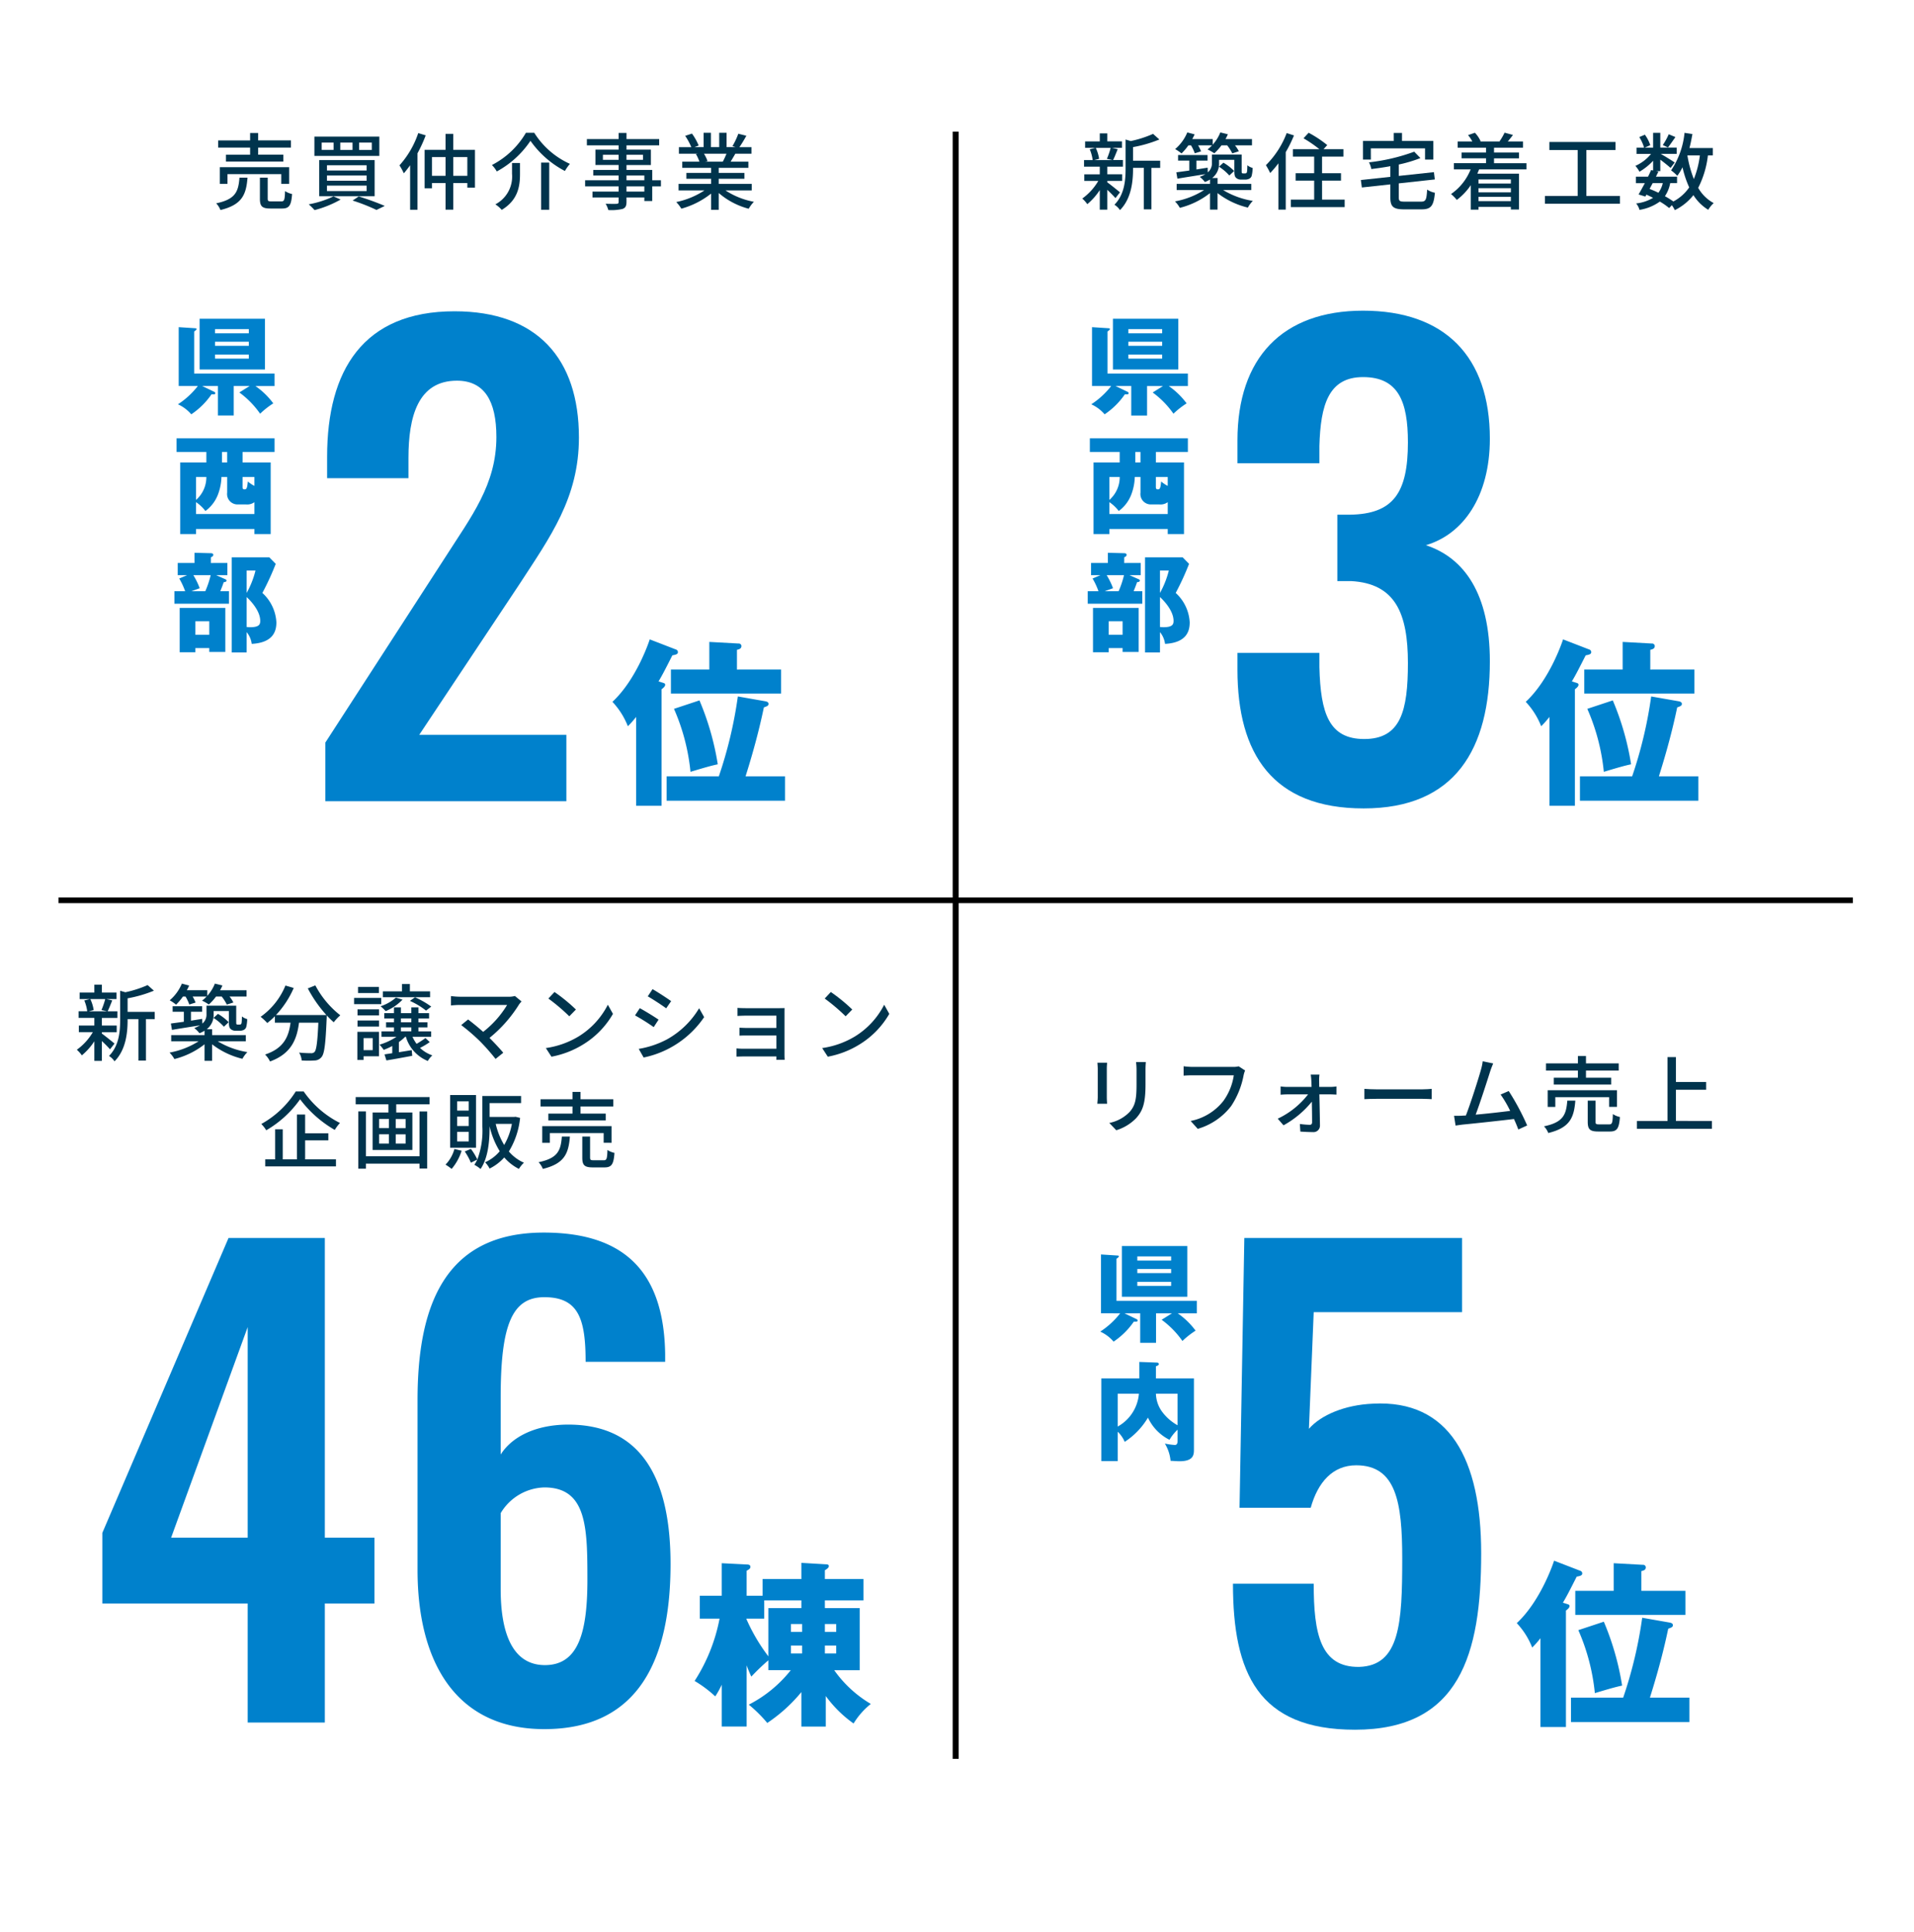 <svg xmlns="http://www.w3.org/2000/svg" width="320" height="323" viewBox="0 0 320 323">
  <g id="レイヤー_2" data-name="レイヤー 2">
    <g id="レイヤー_1-2" data-name="レイヤー 1">
      <rect width="320" height="323" fill="#00344d" opacity="0"/>
      <g>
        <path d="M41.381,29.7c-.224,2.83-.9,4.525-4.525,5.407a3.407,3.407,0,0,0-.714-1.121c3.25-.672,3.712-1.974,3.894-4.286Zm.434-5.028H36.478v-1.2h5.337V22.233H43.16v1.233h5.477v1.2H43.16v1.19h4.216V27.01H37.781V25.861h4.034Zm5.211,6.065V29.111H38.033v1.625H36.758V27.948H48.342v2.788Zm0,2.928c.49,0,.588-.211.63-1.724a3.547,3.547,0,0,0,1.177.491c-.14,1.933-.491,2.423-1.681,2.423H45.219c-1.415,0-1.765-.378-1.765-1.639V29.7h1.3v3.5c0,.406.1.463.631.463Z" fill="#00344d"/>
        <path d="M56.949,33.355a17.941,17.941,0,0,1-4.357,1.765,9.147,9.147,0,0,0-.98-.966,16.218,16.218,0,0,0,4.146-1.331ZM63.42,22.836v3.222H52.564V22.836Zm-.784,3.922V32.8H53.363V26.758Zm-8.853-1.7h1.989V23.83H53.783Zm.883,3.446h6.625v-.883H54.666Zm0,1.7h6.625v-.869H54.666Zm0,1.736h6.625v-.91H54.666Zm2.227-6.877h2.045V23.83H56.893Zm3.081,7.774a44.826,44.826,0,0,1,4.357,1.583l-1.387.672a31.035,31.035,0,0,0-3.992-1.569Zm.07-7.774H62.16V23.83H60.044Z" fill="#00344d"/>
        <path d="M71.172,22.625a22.973,22.973,0,0,1-1.372,3v9.441H68.567V27.626q-.525.735-1.05,1.345a10.555,10.555,0,0,0-.729-1.331,15.383,15.383,0,0,0,3.138-5.393Zm8.237,2.424v6.317H78.134V30.6H75.781V35.05H74.492V30.6H72.223v.868H70.99V25.049h3.5V22.374h1.289v2.675Zm-4.917,4.342V26.253H72.223v3.138Zm3.642,0V26.253H75.781v3.138Z" fill="#00344d"/>
        <path d="M83.057,28.663a4.884,4.884,0,0,0-.813-1.079,13.975,13.975,0,0,0,5.687-5.393h1.387a13.666,13.666,0,0,0,5.967,5.2,7.642,7.642,0,0,0-.84,1.191,16.2,16.2,0,0,1-5.757-5.043A15.889,15.889,0,0,1,83.057,28.663Zm3.88-1.415v1.835c0,1.975-.294,4.342-3.054,6a4.867,4.867,0,0,0-1.065-.924,5.24,5.24,0,0,0,2.788-5.1V27.248Zm4.888-.07v7.886H90.466V27.178Z" fill="#00344d"/>
        <path d="M110.5,31.156h-1.457v2.451h-1.317v-.6h-2.983v.728c0,.715-.183,1.009-.659,1.191a8.249,8.249,0,0,1-2.381.182,4.022,4.022,0,0,0-.448-1.05c.77.028,1.611.028,1.835.014.252-.014.336-.085.336-.322v-.743h-4.37v-.981h4.37v-.868h-5.6V30.134h5.6v-.8H99.185v-.924h4.244v-.827h-3.88V25.007h3.88v-.715H98.12v-1.05h5.309V22.219h1.317v1.023h5.462v1.05h-5.462v.715h4.076v2.577h-4.076v.827h4.3v1.723H110.5Zm-7.074-4.44v-.841H100.8v.841Zm1.317-.841v.841h2.759v-.841Zm0,4.259h2.983v-.8h-2.983Zm2.983,1.022h-2.983v.868h2.983Z" fill="#00344d"/>
        <path d="M121.294,31.829a12.872,12.872,0,0,0,4.749,1.9,5.926,5.926,0,0,0-.869,1.163,12.5,12.5,0,0,1-5.014-2.633v2.815h-1.275V32.361a13.921,13.921,0,0,1-4.973,2.521,5.881,5.881,0,0,0-.854-1.107,13.586,13.586,0,0,0,4.72-1.946H113.45V30.736h5.435v-.855h-4.132V28.9h4.132v-.84h-4.819V27.024h2.872a6.944,6.944,0,0,0-.588-1.275l.336-.056h-3.18V24.6h2.073a10.51,10.51,0,0,0-1.022-1.892l1.134-.378a9.77,9.77,0,0,1,1.121,2l-.714.267h1.54v-2.4h1.219v2.4h1.387v-2.4h1.233v2.4h1.512l-.532-.168a12.226,12.226,0,0,0,.981-2.074l1.344.336A21.959,21.959,0,0,1,123.62,24.6h2.017v1.092h-2.7c-.266.476-.546.939-.784,1.331h2.969v1.037H120.16v.84h4.3v.98h-4.3v.855h5.519v1.093Zm-3.6-6.136a5.927,5.927,0,0,1,.6,1.247l-.406.084h2.955a12.983,12.983,0,0,0,.616-1.331Z" fill="#00344d"/>
      </g>
      <g>
        <path d="M186.491,33.117c-.281-.336-.841-.9-1.359-1.387v3.32h-1.26V31.772a10.572,10.572,0,0,1-2.087,2.354,5.415,5.415,0,0,0-.841-.938,9.592,9.592,0,0,0,2.676-2.942h-2.34V29.139h2.592V27.864h-2.634V26.758h1.443a6.744,6.744,0,0,0-.49-1.807l.952-.238H181.42V23.634h2.452V22.3h1.26v1.33h2.451v1.079h-1.695l.981.224c-.266.658-.533,1.344-.771,1.821h1.64v1.106h-2.606v1.275h2.48v1.107h-2.48v.238c.5.35,1.793,1.4,2.116,1.666Zm-3.292-8.4a6.44,6.44,0,0,1,.56,1.835l-.812.21h3.082l-.967-.21a13.407,13.407,0,0,0,.63-1.835Zm10.772,3.348H192.5v6.933h-1.26V28.061h-1.808v.126c0,2.073-.252,4.986-2.184,6.933a3.153,3.153,0,0,0-.925-.9c1.695-1.723,1.863-4.119,1.863-6.051V23.326l.868.252a18.493,18.493,0,0,0,3.726-1.2l1.051.938a21.427,21.427,0,0,1-4.4,1.275v2.269h4.539Z" fill="#00344d"/>
        <path d="M204.5,31.772a13.8,13.8,0,0,0,4.959,1.808,4.936,4.936,0,0,0-.828,1.12,13.319,13.319,0,0,1-5.07-2.423v2.759H202.3V32.277a13.467,13.467,0,0,1-5.043,2.465,5.066,5.066,0,0,0-.812-1.078,13.566,13.566,0,0,0,4.861-1.892h-4.581V30.736H202.3v-.728a5.391,5.391,0,0,1-.854.42,4.6,4.6,0,0,0-.868-.868,5.173,5.173,0,0,0,.952-.449c-1.667.266-3.39.533-4.679.756l-.181-1.064c.616-.084,1.358-.182,2.17-.294V26.842H196.96v-.925h4.931v.925h-1.863v1.485c.617-.1,1.247-.2,1.877-.3l.028.785a1.943,1.943,0,0,0,.687-1.6V25.833h4.972V28.48c0,.239,0,.393.042.435a.229.229,0,0,0,.2.07h.294a.561.561,0,0,0,.238-.042.443.443,0,0,0,.126-.28c.028-.168.042-.547.055-1.037a2.388,2.388,0,0,0,.883.448,6.085,6.085,0,0,1-.168,1.331.793.793,0,0,1-.42.476,1.5,1.5,0,0,1-.686.14H207.5a1.208,1.208,0,0,1-.828-.28c-.223-.21-.307-.448-.307-1.261V26.716h-2.55v.532a3.016,3.016,0,0,1-1.148,2.507h.9v.981H209.2v1.036Zm-5.814-7.48a9.4,9.4,0,0,1-1.148,1.359,7.49,7.49,0,0,0-1.065-.728,7.4,7.4,0,0,0,2.031-2.788l1.219.323a8.187,8.187,0,0,1-.392.784h3.418v.939a6.676,6.676,0,0,0,1.274-2.046l1.261.308a7.178,7.178,0,0,1-.392.8h4.426v1.05h-2.844a5.148,5.148,0,0,1,.645.995l-1.092.35a7.872,7.872,0,0,0-.855-1.345h-.953a8.617,8.617,0,0,1-1.2,1.331,8.188,8.188,0,0,0-1.135-.644,5.711,5.711,0,0,0,.756-.687h-2.325a7.131,7.131,0,0,1,.49,1.009l-1.049.322a7.517,7.517,0,0,0-.631-1.331Zm5.856,2.9a8.71,8.71,0,0,1,1.793,1.387l-.8.756a8.509,8.509,0,0,0-1.737-1.471Z" fill="#00344d"/>
        <path d="M216.338,22.64a22.416,22.416,0,0,1-1.373,2.787v9.609h-1.232V27.3a16.4,16.4,0,0,1-1.373,1.625,12.461,12.461,0,0,0-.714-1.317,15.084,15.084,0,0,0,3.474-5.365Zm8.475,10.729v1.247H215.82V33.369h3.894v-3.18h-3.095V28.957h3.095V26.184h-3.558V24.937h4.427a21.034,21.034,0,0,0-2.648-1.821l.855-.925A19.421,19.421,0,0,1,221.9,24.25l-.616.687h3.32v1.247h-3.572v2.773H224.2v1.232h-3.166v3.18Z" fill="#00344d"/>
        <path d="M237.593,33.706c.785,0,.911-.323,1.009-2.018a3.562,3.562,0,0,0,1.3.533c-.21,2.157-.616,2.773-2.228,2.773h-2.913c-1.806,0-2.311-.434-2.311-1.989V30.82l-4.763.518-.168-1.246,4.931-.532V27.78c-1.065.2-2.143.351-3.18.477a4.11,4.11,0,0,0-.392-1.121,32.155,32.155,0,0,0,7.564-1.779l1.037,1.065a22.687,22.687,0,0,1-3.614,1.078v1.905l5.869-.63.154,1.219-6.023.658v2.339c0,.616.154.715.994.715Zm-8.4-7.032h-1.316v-3.11h5.14V22.219H234.4v1.345h5.239v3.11h-1.387V24.8h-9.063Z" fill="#00344d"/>
        <path d="M247.292,28.312l-.294.715h6.961v5.995H252.6v-.434h-5.407v.462h-1.289v-4.1a10.352,10.352,0,0,1-2.339,2.465,8.034,8.034,0,0,0-.967-.98,9.081,9.081,0,0,0,3.278-4.119h-2.8V27.276h5.379v-.812h-4.09V25.5h4.09v-.812h-4.749V23.648h2.452a5.994,5.994,0,0,0-.715-1.065l1.148-.392a5.11,5.11,0,0,1,.953,1.415l-.112.042h3.361l-.084-.028a9.912,9.912,0,0,0,.841-1.443l1.4.379c-.294.392-.6.784-.868,1.092h2.549v1.037h-4.846V25.5h4.173v.967h-4.173v.812h5.421v1.036Zm-.1,1.682v.686H252.6v-.686ZM252.6,31.45h-5.407v.7H252.6Zm0,2.172v-.715h-5.407v.715Z" fill="#00344d"/>
        <path d="M270.831,32.753v1.3H258.294v-1.3h5.477V25.077h-4.734V23.732H270.1v1.345h-4.874v7.676Z" fill="#00344d"/>
        <path d="M285.544,25.974A15.877,15.877,0,0,1,283.92,31.4a6.57,6.57,0,0,0,2.591,2.548,4.785,4.785,0,0,0-.91,1.121,7.519,7.519,0,0,1-2.479-2.451,9.1,9.1,0,0,1-3.11,2.507,6.406,6.406,0,0,0-.49-.826l-.463.476a10.26,10.26,0,0,0-1.555-1.079,7.984,7.984,0,0,1-3.4,1.387,2.752,2.752,0,0,0-.56-1.078,6.877,6.877,0,0,0,2.829-.938c-.365-.183-.729-.365-1.107-.533l-.181.322-1.135-.35c.307-.519.672-1.19,1.051-1.891h-1.5V29.531h2.031c.2-.378.364-.756.517-1.106l.337.07V26.87a9.986,9.986,0,0,1-2.283,1.835,5.152,5.152,0,0,0-.686-.98,6.964,6.964,0,0,0,2.619-2H273.61v-1.05h1.261a6.921,6.921,0,0,0-.8-1.765l.938-.392a6.321,6.321,0,0,1,.9,1.751l-.925.406h1.4V22.205h1.2v2.466h2.746v1.05h-2.675c.63.35,1.989,1.191,2.339,1.443l-.7.91c-.336-.322-1.078-.91-1.709-1.386v1.918h-.7l.378.085c-.126.266-.266.546-.406.84h3.53V30.61h-1.148a5.74,5.74,0,0,1-.883,2.185,14.788,14.788,0,0,1,1.415.883,7.446,7.446,0,0,0,2.647-2.354,16.889,16.889,0,0,1-1.121-3.362,9.369,9.369,0,0,1-.868,1.429,7.426,7.426,0,0,0-1.037-.911,13.666,13.666,0,0,0,2.241-6.275l1.318.2c-.141.8-.294,1.583-.491,2.34h3.909v1.233Zm-9.23,4.636c-.183.322-.351.659-.519.966.491.2,1,.406,1.471.645A4.383,4.383,0,0,0,278,30.61Zm3.8-7.7c-.448.63-.9,1.3-1.247,1.737L278,24.25a11.311,11.311,0,0,0,.994-1.807Zm2,3.068a18.934,18.934,0,0,0,1.079,3.95,15.687,15.687,0,0,0,1.008-3.95Z" fill="#00344d"/>
      </g>
      <g>
        <path d="M18.392,175.4c-.28-.336-.84-.9-1.359-1.386v3.319h-1.26v-3.277a10.541,10.541,0,0,1-2.087,2.353,5.335,5.335,0,0,0-.841-.938,9.579,9.579,0,0,0,2.676-2.942h-2.34v-1.107h2.592v-1.275H13.139v-1.106h1.443a6.716,6.716,0,0,0-.49-1.807l.952-.238H13.321v-1.079h2.452v-1.33h1.26v1.33h2.452V167h-1.7l.981.224c-.267.658-.533,1.344-.771,1.821h1.639v1.106H17.033v1.275h2.48v1.107h-2.48v.238c.5.35,1.793,1.4,2.115,1.667ZM15.1,167a6.547,6.547,0,0,1,.56,1.835l-.813.21H17.93l-.967-.21A13.411,13.411,0,0,0,17.594,167Zm10.771,3.348H24.4v6.933h-1.26v-6.933H21.334v.126c0,2.073-.252,4.987-2.186,6.933a3.125,3.125,0,0,0-.924-.9c1.7-1.723,1.863-4.118,1.863-6.051v-4.847l.869.252a18.535,18.535,0,0,0,3.726-1.2l1.05.938a21.293,21.293,0,0,1-4.4,1.275v2.269h4.538Z" fill="#00344d"/>
        <path d="M36.4,174.056a13.814,13.814,0,0,0,4.959,1.807,4.927,4.927,0,0,0-.826,1.12,13.3,13.3,0,0,1-5.071-2.423v2.759H34.2V174.56a13.448,13.448,0,0,1-5.042,2.465,5.1,5.1,0,0,0-.813-1.078,13.573,13.573,0,0,0,4.861-1.891H28.623v-1.037H34.2v-.728a5.391,5.391,0,0,1-.854.42,4.633,4.633,0,0,0-.868-.868,5.21,5.21,0,0,0,.952-.448c-1.667.265-3.39.532-4.678.755l-.183-1.064c.617-.084,1.359-.182,2.171-.294v-1.667H28.861V168.2h4.931v.925H31.929v1.485c.616-.1,1.247-.2,1.877-.3l.028.785a1.942,1.942,0,0,0,.687-1.6v-1.387h4.972v2.648c0,.238,0,.392.042.434a.227.227,0,0,0,.2.07h.294a.56.56,0,0,0,.239-.042.433.433,0,0,0,.126-.28c.027-.168.042-.547.056-1.037a2.361,2.361,0,0,0,.882.448,6.067,6.067,0,0,1-.168,1.331.792.792,0,0,1-.42.477,1.5,1.5,0,0,1-.686.14H39.4a1.2,1.2,0,0,1-.826-.281c-.224-.21-.308-.448-.308-1.26V169h-2.55v.532a3.016,3.016,0,0,1-1.149,2.508h.9v.98H41.1v1.037Zm-5.813-7.48a9.5,9.5,0,0,1-1.148,1.359,7.494,7.494,0,0,0-1.065-.729,7.4,7.4,0,0,0,2.031-2.788l1.219.323a8.187,8.187,0,0,1-.392.784h3.417v.939a6.661,6.661,0,0,0,1.275-2.046l1.261.309a7,7,0,0,1-.392.8h4.426v1.051H38.373a5.1,5.1,0,0,1,.644.994l-1.093.35a7.757,7.757,0,0,0-.854-1.344h-.953a8.654,8.654,0,0,1-1.2,1.33,8.247,8.247,0,0,0-1.135-.644,5.845,5.845,0,0,0,.757-.686H32.209a7.2,7.2,0,0,1,.491,1.008l-1.051.322a7.4,7.4,0,0,0-.63-1.33Zm5.855,2.9a8.717,8.717,0,0,1,1.793,1.387l-.8.756a8.482,8.482,0,0,0-1.737-1.471Z" fill="#00344d"/>
        <path d="M52.722,164.713a15.516,15.516,0,0,0,4.174,5,7.211,7.211,0,0,0-1.092,1.163,12.919,12.919,0,0,1-1.177-1.148c0,.126,0,.419-.014.545-.182,4.245-.378,5.87-.854,6.416a1.514,1.514,0,0,1-1.149.575,15.958,15.958,0,0,1-2.171,0,2.986,2.986,0,0,0-.434-1.317c.854.084,1.653.1,1.975.1a.754.754,0,0,0,.6-.2c.321-.336.5-1.653.644-4.9H49.991c-.35,2.718-1.247,5.169-4.846,6.486a4.123,4.123,0,0,0-.827-1.163c3.222-1.065,3.964-3.11,4.258-5.323H45.957v-1.079A11.938,11.938,0,0,1,44.682,171a9.691,9.691,0,0,0-1.107-1.036,11.9,11.9,0,0,0,4.147-5.225l1.386.406a15.712,15.712,0,0,1-2.969,4.524h8.432a21.551,21.551,0,0,1-3.109-4.454Z" fill="#00344d"/>
        <path d="M63.738,167.851H59.2v-1.038h4.539Zm-.378,8.712H60.782v.617H59.746v-4.707H63.36Zm-3.586-7.844h3.6v1.009h-3.6Zm0,1.863h3.6V171.6h-3.6Zm3.572-4.595H59.858v-1.022h3.488Zm-2.564,7.536v2.018h1.527v-2.018Zm11.066.673a12.421,12.421,0,0,1-1.624.966,5.49,5.49,0,0,0,2.059,1.247,3.8,3.8,0,0,0-.757.939,6.28,6.28,0,0,1-3.67-4.049h-.112a7.246,7.246,0,0,1-1.051.883v1.7c.687-.112,1.415-.225,2.144-.351l.084.953c-1.513.28-3.1.574-4.315.771l-.322-1.009c.379-.056.827-.126,1.3-.2v-1.2a12.842,12.842,0,0,1-1.429.644,7.921,7.921,0,0,0-.7-.868,10.292,10.292,0,0,0,2.829-1.317H63.78v-.91h2.087v-.659H64.55v-.854h1.317v-.645H64.242v-.882h1.625v-.966H67.03v.966h1.737v-.966h1.19v.966h1.779v.882H69.957v.645H71.47v.854H69.957v.659h2.129v.91H68.963a6.127,6.127,0,0,0,.686,1.177,15.949,15.949,0,0,0,1.485-.967Zm-4.552-7.1a8.229,8.229,0,0,1-2.816,1.919,6.843,6.843,0,0,0-.854-.813,7.216,7.216,0,0,0,2.563-1.442Zm4.608-.406H64.018v-.981h3.194v-1.219h1.316v1.219H71.9Zm-4.874,4.188h1.737v-.645H67.03Zm0,1.513h1.737v-.659H67.03Zm2.353-5.687a14.5,14.5,0,0,1,2.718,1.555l-.869.672a12.319,12.319,0,0,0-2.7-1.625Z" fill="#00344d"/>
        <path d="M87.192,167.4a4.83,4.83,0,0,0-.406.491,22.421,22.421,0,0,1-4.945,5.6c.827.827,1.737,1.807,2.3,2.48l-1.289,1.036a36.006,36.006,0,0,0-2.592-2.941,32.58,32.58,0,0,0-3.151-2.717l1.148-.939c.533.392,1.6,1.246,2.522,2.073a16.526,16.526,0,0,0,4.006-4.5H76.911c-.561,0-1.219.056-1.513.084v-1.568a12.148,12.148,0,0,0,1.513.112h8.1a3.59,3.59,0,0,0,1.078-.126Z" fill="#00344d"/>
        <path d="M96.765,173.229a13.328,13.328,0,0,0,4.86-5.281l.855,1.527a14.429,14.429,0,0,1-4.917,5.071,15.426,15.426,0,0,1-5.365,2.087l-.938-1.443A14.546,14.546,0,0,0,96.765,173.229Zm-.476-4.482-1.107,1.134a31.769,31.769,0,0,0-3.5-2.969l1.023-1.093A28.541,28.541,0,0,1,96.289,168.747Z" fill="#00344d"/>
        <path d="M110.105,170.441l-.812,1.247a34.934,34.934,0,0,0-3.124-1.96l.8-1.206C107.851,169,109.447,169.979,110.105,170.441Zm1.416,3.292a14.4,14.4,0,0,0,5.364-5.2l.841,1.484a16.18,16.18,0,0,1-10.114,6.752l-.826-1.443A15.367,15.367,0,0,0,111.521,173.733Zm.686-6.387-.827,1.2c-.714-.519-2.213-1.513-3.081-2l.8-1.205C109.966,165.833,111.548,166.87,112.207,167.346Z" fill="#00344d"/>
        <path d="M129.792,177.151c.015-.126.015-.35.015-.56h-5.492c-.42,0-.938.028-1.176.028v-1.373a11.278,11.278,0,0,0,1.176.056h5.492v-2.213h-4.791c-.518,0-1.078,0-1.387.028v-1.331c.322.015.869.043,1.373.043h4.8V169.77h-4.945c-.434,0-1.275.027-1.555.055v-1.358c.308.042,1.121.055,1.555.055h5.365c.322,0,.756-.013.952-.013-.014.168-.014.532-.014.812v6.99c0,.224.014.616.028.84Z" fill="#00344d"/>
        <path d="M142.965,173.229a13.339,13.339,0,0,0,4.861-5.281l.854,1.527a14.434,14.434,0,0,1-4.916,5.071,15.431,15.431,0,0,1-5.366,2.087l-.938-1.443A14.539,14.539,0,0,0,142.965,173.229Zm-.476-4.482-1.107,1.134a31.769,31.769,0,0,0-3.5-2.969l1.023-1.093A28.47,28.47,0,0,1,142.489,168.747Z" fill="#00344d"/>
        <path d="M50.775,182.446a16.231,16.231,0,0,0,6.065,5.267,6.32,6.32,0,0,0-.868,1.163,19.356,19.356,0,0,1-5.8-5.127,17.933,17.933,0,0,1-5.658,5.183,5.752,5.752,0,0,0-.827-1.051,15.9,15.9,0,0,0,5.757-5.435Zm.238,11.347h5.155v1.176H44.345v-1.176H46v-5.029h1.275v5.029H49.64V186.3h1.373v3.138h3.88v1.176h-3.88Z" fill="#00344d"/>
        <path d="M71.82,183.385v1.205H66.245v1.372h2.7v6.262H62.294v-6.262h2.648V184.59H59.465v-1.205Zm-1.681,2.4h1.275v9.539H70.139v-.812H61.174v.841H59.9V185.78h1.275v7.494h8.965Zm-6.752,2.788h1.639v-1.527H63.387Zm0,2.578h1.639V189.6H63.387Zm4.426-4.1H66.161v1.527h1.652Zm0,2.563H66.161v1.542h1.652Z" fill="#00344d"/>
        <path d="M77.176,192.35a8.666,8.666,0,0,1-1.667,3.04,9.29,9.29,0,0,0-1.022-.715,5.984,5.984,0,0,0,1.485-2.619Zm2.409-.5H75.257v-8.811h4.328ZM78.367,184.1H76.434v1.54h1.933Zm0,2.548H76.434v1.57h1.933Zm0,2.55H76.434v1.6h1.933Zm8.587-2.339a13.328,13.328,0,0,1-1.877,5.617,7.008,7.008,0,0,0,2.521,1.877,4.68,4.68,0,0,0-.841,1.037,7.884,7.884,0,0,1-2.451-1.919,8.132,8.132,0,0,1-2.451,1.862,4.363,4.363,0,0,0-.756-1.05,6.777,6.777,0,0,0,2.451-1.849,13.714,13.714,0,0,1-1.695-4.174v.07c0,2.157-.182,5.154-1.513,7.073a5.7,5.7,0,0,0-1.036-.7,6.9,6.9,0,0,0,.5-.883l-1.079.533a10.032,10.032,0,0,0-1.023-1.877l1.023-.434a10.058,10.058,0,0,1,1.079,1.778,13.648,13.648,0,0,0,.84-5.49V183.2h6.472v1.191H81.855v2.311h4.118l.21-.028Zm-4.077,1a12.121,12.121,0,0,0,1.415,3.529,10.845,10.845,0,0,0,1.289-3.529Z" fill="#00344d"/>
        <path d="M95.28,189.982c-.224,2.83-.9,4.525-4.524,5.408a3.387,3.387,0,0,0-.714-1.121c3.249-.672,3.711-1.975,3.894-4.287Zm.434-5.028H90.377v-1.205h5.337v-1.232h1.345v1.232h5.477v1.205H97.059v1.191h4.216v1.148H91.68v-1.148h4.034Zm5.211,6.065V189.4H91.932v1.624H90.658v-2.788h11.584v2.788Zm0,2.928c.491,0,.589-.211.631-1.723a3.54,3.54,0,0,0,1.176.49c-.14,1.933-.49,2.424-1.681,2.424H99.118c-1.414,0-1.765-.379-1.765-1.639v-3.517h1.3v3.5c0,.407.1.463.63.463Z" fill="#00344d"/>
      </g>
      <g>
        <g>
          <path d="M41.409,268.032h-24.3v-11.8l21.1-49.3h16.1v50.1h8.3v11h-8.3v19.9h-12.9Zm0-11v-35.2l-12.8,35.2Z" fill="#0081cc"/>
          <path d="M69.808,262.432v-28.4c0-15.7,4.5-28,21.1-28,14.1,0,20.1,7.2,20.3,20.3v1.3h-13.3c0-7.2-1.2-10.8-6.9-10.8-5.3,0-7.3,4.4-7.3,16.7v9.6c1.9-3,5.8-4.9,10.9-5,13.1-.2,17.5,9.7,17.5,23.3,0,15.9-5.3,27.6-21.1,27.6C76.008,289.034,69.808,277.533,69.808,262.432Zm28.4,1.6c0-8.7-.1-15.4-7.2-15.4a8.765,8.765,0,0,0-7.3,4.3v12.7c0,6.8,1.7,12.7,7.4,12.7S98.209,272.633,98.209,264.032Z" fill="#0081cc"/>
        </g>
        <path d="M128.461,279.176v-1.65a36.773,36.773,0,0,0-2.849,2.73,19.963,19.963,0,0,1-.78-1.89V288.6h-4.17v-6.99a14.283,14.283,0,0,1-1.08,1.95,19.877,19.877,0,0,0-3.45-2.58,29.3,29.3,0,0,0,4.17-10.41H117v-3.839h3.66V261.3l4.17.21c.24,0,.629.031.629.39,0,.3-.21.42-.629.661v4.17H127.5v-2.79h6.48v-2.7l4.08.241c.24,0,.51.029.51.3,0,.241-.24.451-.66.69v1.471h6.45v3.569h-6.45v1.29h5.82v10.38h-4.26a19.871,19.871,0,0,0,6.12,5.639,12.512,12.512,0,0,0-2.88,3.27,20.087,20.087,0,0,1-4.65-4.589v5.1h-4.08v-5.76a26.223,26.223,0,0,1-5.7,5.16,22.772,22.772,0,0,0-3.09-3.06,21.416,21.416,0,0,0,7.02-5.76Zm-3.659-8.52a30.506,30.506,0,0,0,3.659,6.21V268.8h5.52v-1.29h-6.21v3.06H124.8Zm9.3,2.13v-1.32h-1.86v1.32Zm-1.86,2.28v1.32h1.86v-1.32Zm7.56-2.28v-1.32h-1.89v1.32Zm-1.89,2.28v1.32h1.89v-1.32Z" fill="#0081cc"/>
      </g>
      <g>
        <path d="M185.1,177.637c-.028.295-.056.644-.056,1.037v4.692c0,.364.028.855.056,1.135h-1.639c.014-.238.071-.729.071-1.135v-4.692c0-.252-.029-.742-.057-1.037Zm6.472-.112c-.029.364-.056.785-.056,1.288v2.494c0,3.208-.505,4.4-1.541,5.575a7.778,7.778,0,0,1-3.348,2.045l-1.163-1.219a6.487,6.487,0,0,0,3.39-1.834c.98-1.107,1.163-2.2,1.163-4.651v-2.41a10.84,10.84,0,0,0-.084-1.288Z" fill="#00344d"/>
        <path d="M208.167,178.94a4.184,4.184,0,0,0-.252.812,13.912,13.912,0,0,1-2.087,5.141,10.883,10.883,0,0,1-5.576,3.8l-1.19-1.317a9.249,9.249,0,0,0,5.463-3.333,9.692,9.692,0,0,0,1.751-4.3H199.4c-.6,0-1.163.029-1.513.056v-1.568a12.789,12.789,0,0,0,1.513.111h6.794a3.572,3.572,0,0,0,.9-.1Z" fill="#00344d"/>
        <path d="M222.417,181.686a7.2,7.2,0,0,0,1.023-.084v1.372c-.28-.014-.7-.042-.981-.042h-1.876c.042,1.723.084,3.852.1,5.225a1.076,1.076,0,0,1-1.19,1.078c-.6,0-1.5-.042-2.087-.084l-.084-1.274a13.31,13.31,0,0,0,1.667.14c.252,0,.378-.154.378-.434,0-.8-.014-2.116-.042-3.433a16,16,0,0,1-4.735,3.951l-.966-1.107a13.91,13.91,0,0,0,5.07-4.062h-3.432c-.378,0-.8.028-1.162.056V181.6a7.585,7.585,0,0,0,1.135.084h4.048c-.014-.407-.029-.743-.042-1.023a8.992,8.992,0,0,0-.1-1.037H220.6a6.387,6.387,0,0,0-.055,1.037l.013,1.023Z" fill="#00344d"/>
        <path d="M228.111,182.008c.448.042,1.316.084,2.073.084h7.606c.686,0,1.232-.056,1.569-.084v1.722c-.309-.014-.939-.056-1.555-.056h-7.62c-.785,0-1.611.028-2.073.056Z" fill="#00344d"/>
        <path d="M253.847,188.8c-.181-.49-.433-1.107-.727-1.751-2.228.266-6.71.757-8.532.925-.349.042-.812.112-1.232.168l-.252-1.625c.434,0,.98,0,1.4-.028.168-.014.365-.014.575-.028.784-2,2.115-6.177,2.507-7.607a8.712,8.712,0,0,0,.308-1.456l1.751.364c-.154.379-.336.8-.532,1.415-.42,1.331-1.695,5.3-2.4,7.144,1.906-.168,4.273-.434,5.772-.631a18.859,18.859,0,0,0-1.6-2.731l1.358-.588a41.086,41.086,0,0,1,3.083,5.757Z" fill="#00344d"/>
        <path d="M263.378,183.982c-.223,2.83-.9,4.525-4.524,5.408a3.371,3.371,0,0,0-.714-1.121c3.25-.672,3.712-1.975,3.894-4.287Zm.435-5.028h-5.337v-1.205h5.337v-1.232h1.345v1.232h5.476v1.205h-5.476v1.191h4.216v1.148h-9.6v-1.148h4.034Zm5.211,6.065V183.4h-8.993v1.624h-1.275v-2.788H270.34v2.788Zm0,2.928c.49,0,.588-.211.63-1.723a3.537,3.537,0,0,0,1.177.49c-.14,1.933-.491,2.424-1.681,2.424h-1.933c-1.415,0-1.765-.379-1.765-1.639v-3.517h1.3v3.5c0,.407.1.463.631.463Z" fill="#00344d"/>
        <path d="M286.217,187.372v1.317H273.68v-1.317h5.113V176.7h1.4v4.16h5.056v1.3h-5.056v5.21Z" fill="#00344d"/>
      </g>
      <g>
        <g>
          <path d="M184.075,219.521V209.69l2.773.18c.108,0,.216.036.216.144s-.2.252-.4.4v7.022H200.1v2.089h-3.2a12.761,12.761,0,0,1,2.989,2.9,14.034,14.034,0,0,0-2.2,1.728,15.129,15.129,0,0,0-3.475-3.547l1.728-1.08h-2.664v4.933h-2.647v-4.933H188l2.017.972a.274.274,0,0,1,.18.234c0,.216-.234.2-.63.18a12.687,12.687,0,0,1-3.385,3.349,6.437,6.437,0,0,0-2.233-1.674,13.585,13.585,0,0,0,3.331-3.061ZM198.5,208.285v8.481h-10.93v-8.481Zm-2.7,2.431v-.7h-5.653v.7Zm-5.653,1.405v.684H195.8v-.684Zm0,2.142v.684H195.8v-.684Z" fill="#0081cc"/>
          <path d="M199.614,230.408v11.83c0,.864,0,2.016-2.413,2.016-.45,0-1.062-.054-1.494-.072a6.761,6.761,0,0,0-.955-2.881,12.072,12.072,0,0,0,1.657.234c.234,0,.468-.107.468-.666v-1.89a7.561,7.561,0,0,0-1.351,1.692,7.826,7.826,0,0,1-3.6-3.709,12.364,12.364,0,0,1-3.889,4.051,5.037,5.037,0,0,0-1.17-1.692v4.915h-2.737V230.408h6.356v-2.755l2.917.108c.216,0,.342.108.342.253,0,.179-.234.288-.486.36v2.034Zm-12.748,8.049a6.912,6.912,0,0,0,3.547-5.492h-3.547Zm6.392-5.492a5.324,5.324,0,0,0,.99,2.953,8.064,8.064,0,0,0,2.629,2.322v-5.275Z" fill="#0081cc"/>
        </g>
        <g>
          <path d="M206.138,264.732h13.5c0,8.3,1.1,14,7.6,13.9,6.8-.2,7.2-7.3,7.2-18.1,0-9.4-1-15.6-7.7-15.6-3.9,0-6.4,2.8-7.6,7.1h-11.9l.8-45.1h36.4v12.4h-24.8l-.8,19.5c2-2.3,6-4,10.7-4.2,12.8-.7,18.1,9.3,18.1,25,0,16.9-3.6,29.5-21.1,29.5C210.338,289.134,206.138,279.633,206.138,264.732Z" fill="#0081cc"/>
          <path d="M262.049,268.136c.21.06.359.12.359.33,0,.24-.239.48-.6.75v19.47h-4.26v-14.85a15,15,0,0,1-1.38,1.56,12.741,12.741,0,0,0-2.58-4.08c3.93-3.66,6.029-9.779,6.239-10.44l4.351,1.681a.482.482,0,0,1,.359.42c0,.389-.33.45-.93.569-1.17,2.31-1.74,3.42-2.309,4.35Zm20.4,15.63v4.08h-19.8v-4.08h8.73a71.743,71.743,0,0,0,3.18-13.35l4.62.81c.33.06.51.21.51.42,0,.3-.18.39-.78.6-1.08,5.19-2.46,9.6-3.06,11.52Zm-.659-17.849v4.02h-18.42v-4.02h6.42V261.3l4.89.269a.441.441,0,0,1,.48.391c0,.359-.18.54-.75.659v3.3Zm-13.649,5.159a45.507,45.507,0,0,1,3.059,10.68c-.96.21-1.679.39-4.559,1.26a34.548,34.548,0,0,0-2.76-10.53Z" fill="#0081cc"/>
        </g>
      </g>
      <line x1="9.781" y1="150.497" x2="309.781" y2="150.497" fill="none" stroke="#000" stroke-miterlimit="10" stroke-width="0.939"/>
      <line x1="159.781" y1="22" x2="159.781" y2="294" fill="none" stroke="#000" stroke-miterlimit="10"/>
      <g>
        <g>
          <path d="M29.877,64.521V54.69l2.772.18c.109,0,.217.036.217.144s-.2.252-.4.4v7.022H45.9v2.089H42.7a12.761,12.761,0,0,1,2.989,2.9,13.988,13.988,0,0,0-2.2,1.728A15.129,15.129,0,0,0,40.014,65.6l1.728-1.08H39.078v4.933H36.431V64.521H33.8l2.016.972a.273.273,0,0,1,.181.234c0,.216-.234.2-.63.18a12.678,12.678,0,0,1-3.386,3.349,6.43,6.43,0,0,0-2.232-1.674,13.585,13.585,0,0,0,3.331-3.061ZM44.3,53.285v8.481H33.37V53.285Zm-2.7,2.431v-.7H35.945v.7Zm-5.653,1.405v.684H41.6v-.684Zm0,2.142v.684H41.6v-.684Z" fill="#0081cc"/>
          <path d="M40.554,77.3h4.7V89.272H42.535v-.846H32.776v.846H30.129V77.3H34.5V75.552H29.517V73.266H45.9v2.286H40.554Zm1.981,8.624V83.942a2.033,2.033,0,0,1-1.387.379H39.762a1.743,1.743,0,0,1-1.783-1.981V79.729h-.954A8.813,8.813,0,0,1,36.5,82.5a6.086,6.086,0,0,1-2.161,2.917,6.274,6.274,0,0,0-1.566-1.477v1.981Zm-9.759-2.359A5.042,5.042,0,0,0,34.5,79.729H32.776Zm5.2-8.012h-.864V77.3h.864Zm2.575,5.87c0,.27.09.378.324.378.4,0,.45-.288.559-1.315a6.13,6.13,0,0,0,1.1.739v-1.5H40.554Z" fill="#0081cc"/>
          <path d="M38.015,94.109v2.036H36.143l1.422.629c.18.073.306.144.306.27,0,.181-.2.253-.468.27-.126.361-.234.7-.576,1.513h1.458v2.089H29.157V98.827h1.8a12.323,12.323,0,0,0-.99-2.125l1.314-.557H29.715V94.109h2.808V92.4l2.737.072c.091,0,.4.018.4.27,0,.235-.235.342-.4.414v.954Zm-.342,14.873H34.99v-.648H32.667v.7H30.039v-7.418h7.634ZM32.326,96.145a12.274,12.274,0,0,1,1.062,2.178c-.486.18-1.062.378-1.387.5h2.323a15.72,15.72,0,0,0,.9-2.682Zm.341,7.706v2.25H34.99v-2.25Zm13.433-9.6a44.732,44.732,0,0,1-2.233,4.861,7.16,7.16,0,0,1,2.341,4.915c0,1.279-.36,3.4-4.124,3.6a3.859,3.859,0,0,0-.846-1.963v3.4h-2.5V93.155H45.02ZM41.238,95.37v3.745a15.168,15.168,0,0,0,1.477-3.745Zm0,9.435a5.165,5.165,0,0,0,.63.036c1.513,0,1.639-.523,1.639-1.063,0-1.872-2-3.727-2.269-3.979Z" fill="#0081cc"/>
        </g>
        <path d="M54.39,124.133l20-30.9c4.4-6.9,8.6-12.2,8.6-20.2,0-6-2-9.4-6.6-9.4-6.5,0-8.1,6-8.1,12.9v3.4h-13.6v-3.6c0-14.4,6-24.3,21.3-24.3,13.8,0,20.8,7.9,20.8,21.1,0,10.1-4.8,16.6-10,24.6l-16.7,25.1h24.6v11.1H54.39Z" fill="#0081cc"/>
        <path d="M110.851,114.136c.21.06.359.12.359.33,0,.24-.239.48-.6.75v19.47h-4.259v-14.85a15.124,15.124,0,0,1-1.38,1.56,12.741,12.741,0,0,0-2.58-4.08c3.929-3.66,6.029-9.779,6.239-10.44l4.35,1.681a.482.482,0,0,1,.36.42c0,.389-.33.45-.93.569-1.17,2.31-1.74,3.42-2.309,4.35Zm20.4,15.63v4.08h-19.8v-4.08h8.73a71.669,71.669,0,0,0,3.179-13.35l4.62.81c.331.06.51.21.51.42,0,.3-.179.39-.779.6-1.08,5.19-2.46,9.6-3.061,11.52Zm-.659-17.849v4.02H112.17v-4.02h6.42V107.3l4.889.269a.442.442,0,0,1,.481.391c0,.359-.181.54-.75.659v3.3Zm-13.65,5.159a45.512,45.512,0,0,1,3.06,10.68c-.96.21-1.68.39-4.56,1.26a34.534,34.534,0,0,0-2.759-10.53Z" fill="#0081cc"/>
      </g>
      <g>
        <g>
          <path d="M182.575,64.521V54.69l2.773.18c.108,0,.216.036.216.144s-.2.252-.4.4v7.022H198.6v2.089h-3.2a12.761,12.761,0,0,1,2.989,2.9,14.034,14.034,0,0,0-2.2,1.728,15.129,15.129,0,0,0-3.475-3.547l1.728-1.08h-2.664v4.933h-2.647V64.521H186.5l2.017.972a.274.274,0,0,1,.18.234c0,.216-.234.2-.63.18a12.687,12.687,0,0,1-3.385,3.349,6.437,6.437,0,0,0-2.233-1.674,13.585,13.585,0,0,0,3.331-3.061ZM197,53.285v8.481h-10.93V53.285Zm-2.7,2.431v-.7h-5.653v.7Zm-5.653,1.405v.684H194.3v-.684Zm0,2.142v.684H194.3v-.684Z" fill="#0081cc"/>
          <path d="M193.252,77.3h4.7V89.272h-2.719v-.846h-9.759v.846h-2.647V77.3H187.2V75.552h-4.988V73.266H198.6v2.286h-5.348Zm1.981,8.624V83.942a2.03,2.03,0,0,1-1.386.379H192.46a1.742,1.742,0,0,1-1.782-1.981V79.729h-.955A8.813,8.813,0,0,1,189.2,82.5a6.091,6.091,0,0,1-2.16,2.917,6.3,6.3,0,0,0-1.567-1.477v1.981Zm-9.759-2.359a5.043,5.043,0,0,0,1.729-3.835h-1.729Zm5.2-8.012h-.865V77.3h.865Zm2.574,5.87c0,.27.09.378.324.378.4,0,.45-.288.559-1.315a6.13,6.13,0,0,0,1.1.739v-1.5h-1.981Z" fill="#0081cc"/>
          <path d="M190.713,94.109v2.036h-1.872l1.422.629c.18.073.306.144.306.27,0,.181-.2.253-.467.27-.127.361-.235.7-.577,1.513h1.458v2.089h-9.128V98.827h1.8a12.249,12.249,0,0,0-.99-2.125l1.314-.557h-1.566V94.109h2.809V92.4l2.736.072c.091,0,.4.018.4.27,0,.235-.234.342-.4.414v.954Zm-.341,14.873h-2.684v-.648h-2.322v.7h-2.629v-7.418h7.635Zm-5.348-12.837a12.274,12.274,0,0,1,1.062,2.178c-.486.18-1.062.378-1.386.5h2.322a15.72,15.72,0,0,0,.9-2.682Zm.342,7.706v2.25h2.322v-2.25Zm13.432-9.6a44.346,44.346,0,0,1-2.233,4.861,7.156,7.156,0,0,1,2.341,4.915c0,1.279-.36,3.4-4.123,3.6a3.877,3.877,0,0,0-.846-1.963v3.4h-2.5V93.155h6.284Zm-4.861,1.116v3.745a15.205,15.205,0,0,0,1.476-3.745Zm0,9.435a5.146,5.146,0,0,0,.629.036c1.513,0,1.639-.523,1.639-1.063,0-1.872-2-3.727-2.268-3.979Z" fill="#0081cc"/>
        </g>
        <path d="M206.888,111.932v-2.8h13.7v2.4c.2,7.7,1.6,12,7.5,12,6.1,0,7.3-4.7,7.3-12.7,0-8.3-2.1-13.3-9.5-13.7h-2.3v-11.1h2.1c7.3-.1,9.7-3.7,9.7-12.1,0-6.8-1.6-10.9-7.5-10.9-5.8,0-7.1,4.7-7.3,11.5v2.9h-13.7v-3.8c0-13.8,7.5-21.7,21-21.7,13.7,0,21.2,7.7,21.2,21.4,0,9.7-4.5,16-10.7,17.8,6.4,2.1,10.7,8.1,10.7,19.4,0,14.7-5.8,24.6-21.1,24.6C212.788,135.134,206.888,126.033,206.888,111.932Z" fill="#0081cc"/>
        <path d="M263.549,114.136c.21.06.359.12.359.33,0,.24-.239.48-.6.75v19.47h-4.26v-14.85a15,15,0,0,1-1.38,1.56,12.741,12.741,0,0,0-2.58-4.08c3.93-3.66,6.029-9.779,6.239-10.44l4.351,1.681a.482.482,0,0,1,.359.42c0,.389-.33.45-.93.569-1.17,2.31-1.74,3.42-2.309,4.35Zm20.4,15.63v4.08h-19.8v-4.08h8.73a71.743,71.743,0,0,0,3.18-13.35l4.62.81c.33.06.51.21.51.42,0,.3-.18.39-.78.6-1.08,5.19-2.46,9.6-3.06,11.52Zm-.659-17.849v4.02h-18.42v-4.02h6.42V107.3l4.89.269a.441.441,0,0,1,.48.391c0,.359-.18.54-.75.659v3.3Zm-13.649,5.159a45.507,45.507,0,0,1,3.059,10.68c-.96.21-1.679.39-4.559,1.26a34.548,34.548,0,0,0-2.76-10.53Z" fill="#0081cc"/>
      </g>
    </g>
  </g>
</svg>
